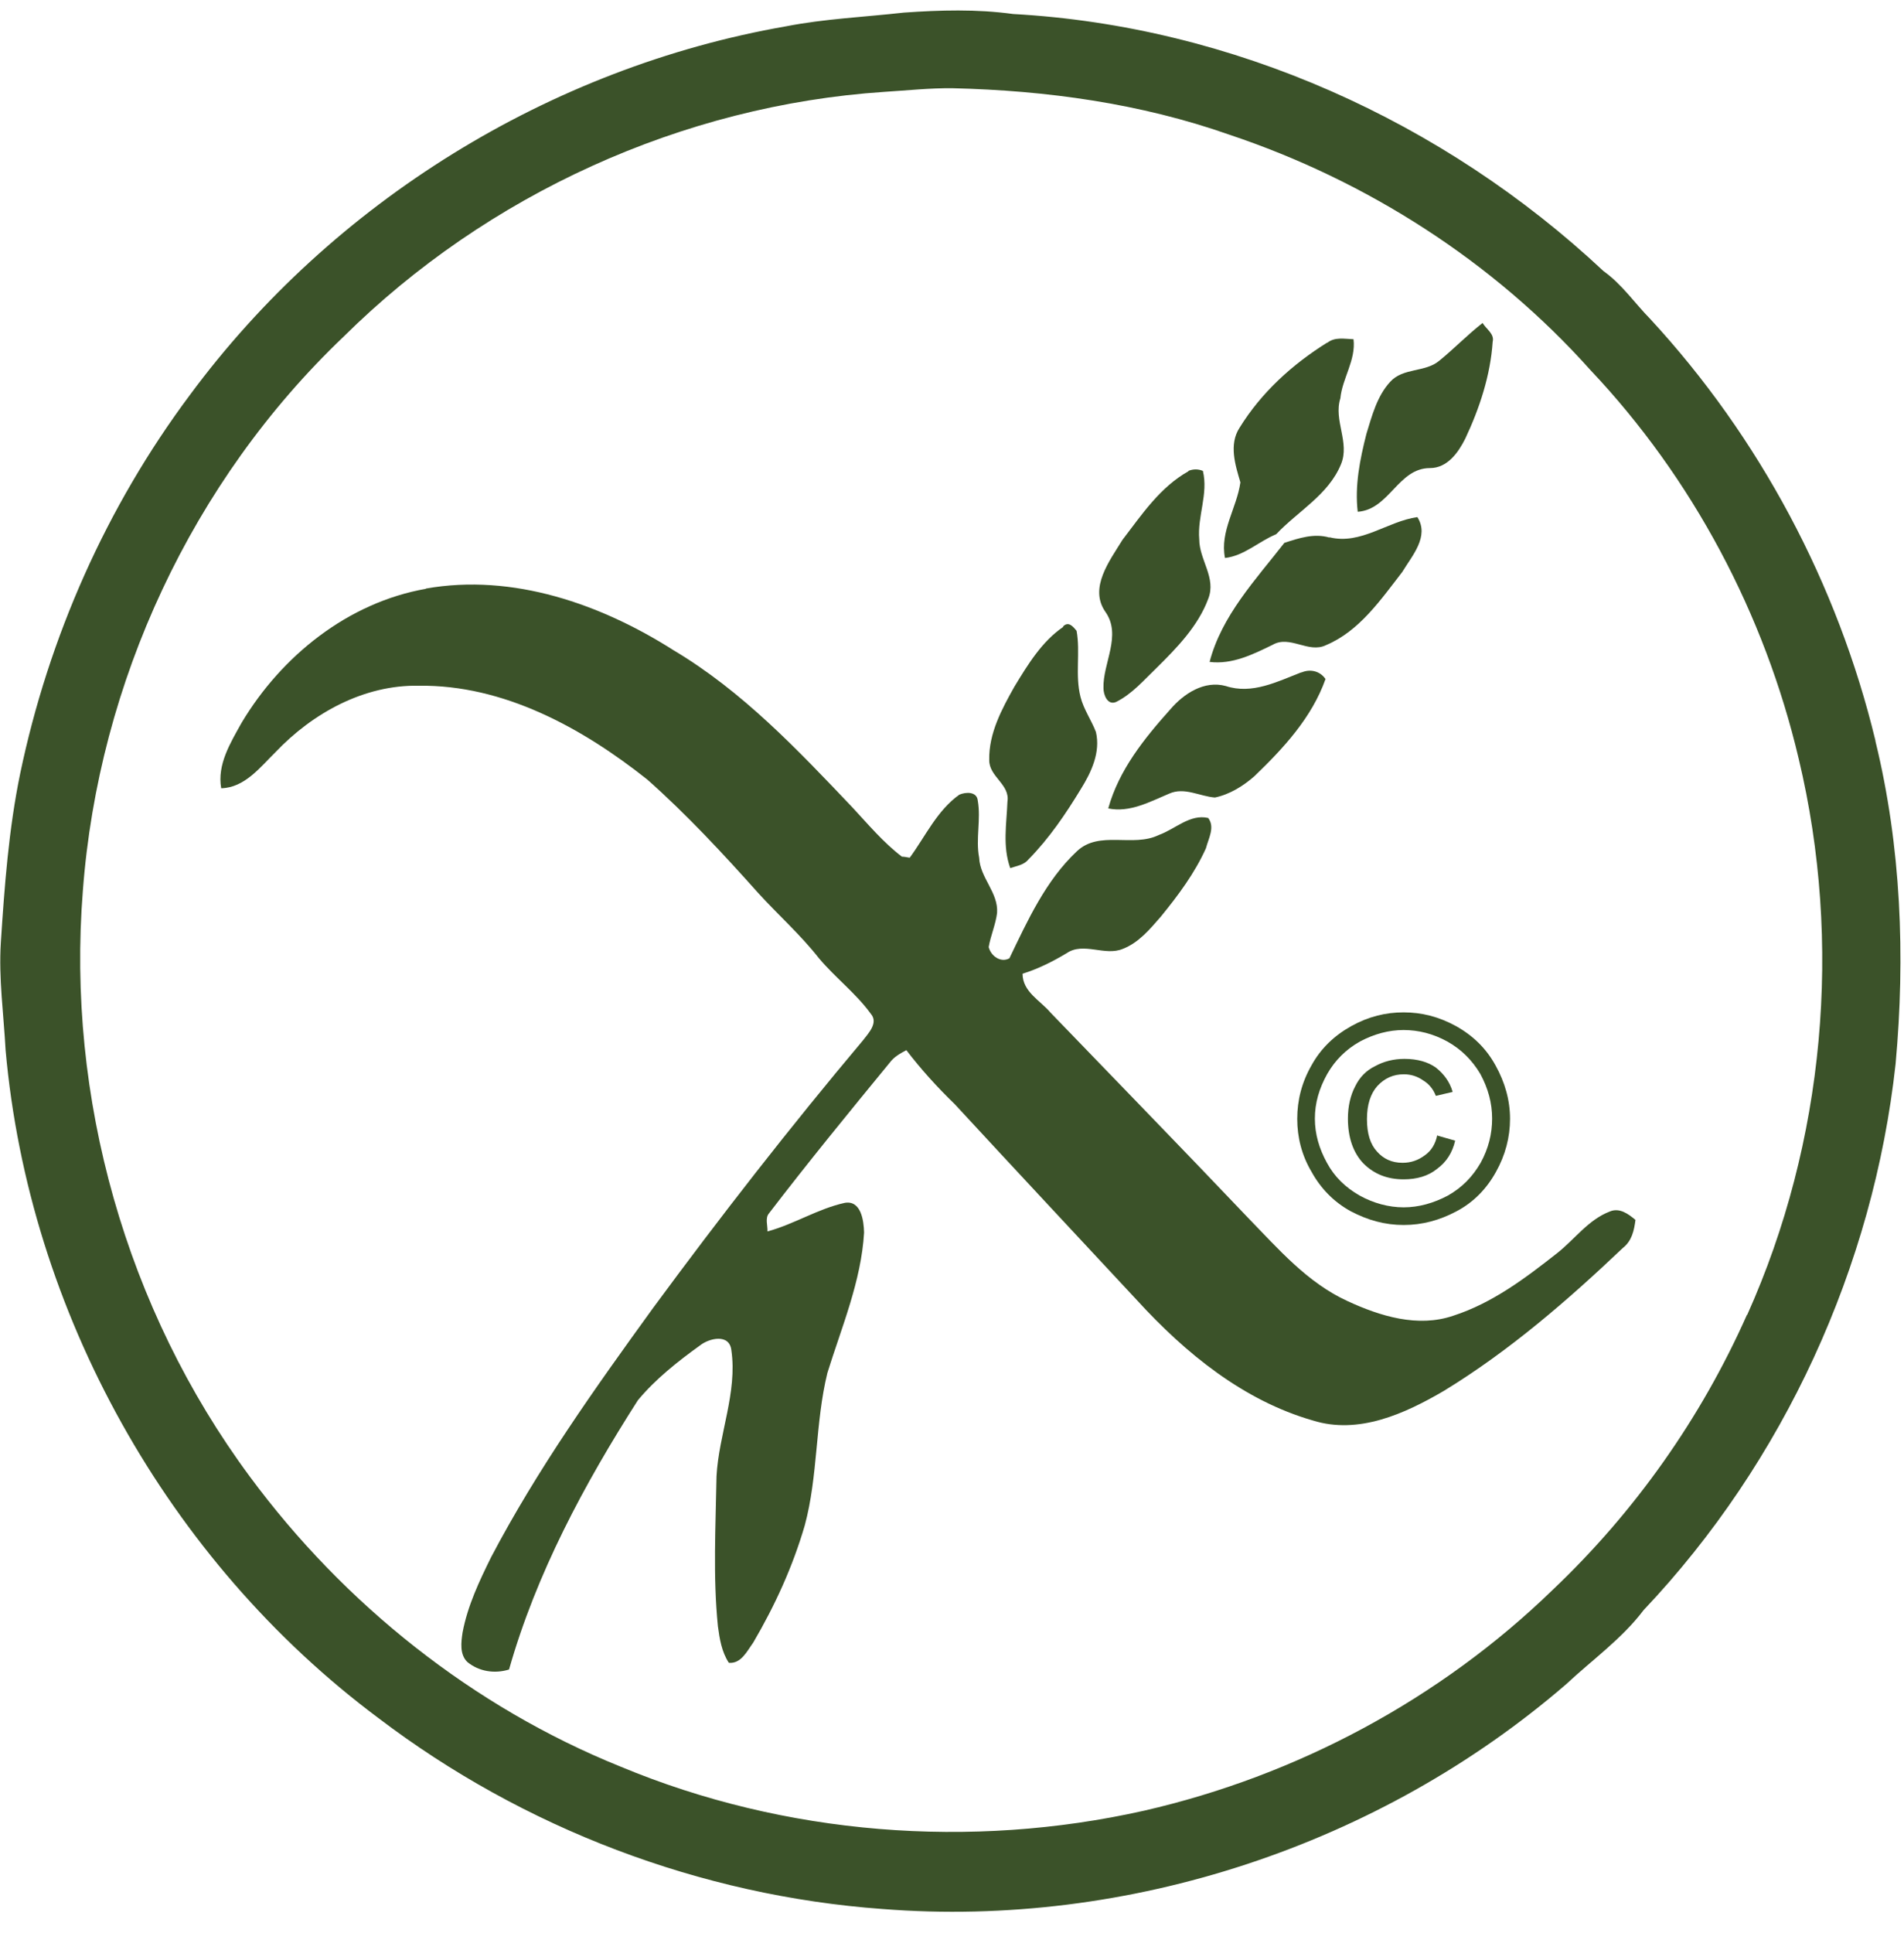 <svg width="68" height="69" viewBox="0 0 68 69" fill="none" xmlns="http://www.w3.org/2000/svg">
<path d="M66.98 26.44C65.63 20.85 62.84 15.61 58.94 11.39C58.38 10.82 57.93 10.15 57.27 9.68C51.56 4.33 44.01 0.93 36.18 0.5C34.88 0.32 33.57 0.36 32.28 0.45C30.86 0.61 29.45 0.67 28.07 0.94C19.64 2.41 11.87 7.22 6.79 14.09C3.8 18.09 1.74 22.74 0.72 27.62C0.31 29.61 0.16 31.64 0.03 33.65C-0.05 34.93 0.13 36.19 0.2 37.49C1.03 46.83 5.99 55.72 13.51 61.33C18.69 65.27 25.02 67.68 31.52 68.15C40.3 68.84 49.28 65.87 55.94 60.12C56.87 59.25 57.93 58.5 58.7 57.48C63.71 52.19 66.91 45.21 67.7 37.98C68.05 34.15 67.9 30.22 66.98 26.46V26.44ZM62.39 46.94C60.75 50.63 58.38 53.98 55.46 56.75C51.43 60.66 46.32 63.39 40.86 64.64C34.67 66.03 28.03 65.51 22.17 63.07C16.89 60.94 12.29 57.27 8.92 52.71C4.5 46.74 2.37 39.18 2.96 31.79C3.52 24.36 6.86 17.17 12.27 12.02C17.4 6.94 24.37 3.76 31.58 3.28C32.39 3.23 33.21 3.14 34.03 3.15C37.37 3.23 40.73 3.69 43.91 4.81C48.82 6.45 53.34 9.34 56.8 13.21C60.44 17.06 63.02 21.91 64.24 27.09C65.81 33.66 65.17 40.77 62.4 46.94H62.39Z" fill="#3B5229"/>
<path d="M51.4 12.88C51.93 12.45 52.41 11.95 52.95 11.53C53.08 11.75 53.38 11.92 53.31 12.2C53.23 13.4 52.84 14.58 52.33 15.66C52.08 16.16 51.69 16.71 51.07 16.71C49.93 16.71 49.62 18.19 48.49 18.27C48.38 17.33 48.57 16.4 48.8 15.49C49 14.84 49.18 14.14 49.65 13.63C50.11 13.12 50.9 13.3 51.4 12.88Z" fill="#3B5229"/>
<path d="M47.4 12.24C47.67 12.02 48.02 12.1 48.34 12.11C48.43 12.86 47.94 13.5 47.87 14.22C47.62 15.01 48.22 15.8 47.89 16.58C47.44 17.67 46.35 18.25 45.58 19.07C44.95 19.33 44.44 19.84 43.75 19.92C43.56 18.97 44.17 18.14 44.3 17.22C44.12 16.61 43.88 15.87 44.27 15.27C45.05 14.01 46.15 13.01 47.4 12.23V12.24Z" fill="#3B5229"/>
<path d="M42.44 16.81C42.62 16.74 42.79 16.74 42.96 16.81C43.16 17.63 42.76 18.43 42.83 19.25C42.83 19.99 43.45 20.63 43.15 21.38C42.79 22.35 42.03 23.13 41.3 23.85C40.85 24.28 40.44 24.77 39.86 25.06C39.55 25.19 39.41 24.8 39.41 24.57C39.38 23.67 40.08 22.68 39.47 21.83C38.89 20.98 39.63 20.02 40.09 19.27C40.78 18.37 41.43 17.39 42.45 16.82L42.44 16.81Z" fill="#3B5229"/>
<path d="M47.48 19.18C48.6 19.46 49.55 18.61 50.62 18.46C51.06 19.15 50.43 19.84 50.08 20.42C49.32 21.4 48.55 22.53 47.36 23.03C46.73 23.34 46.07 22.66 45.45 23.02C44.75 23.36 44.01 23.73 43.2 23.63C43.63 21.98 44.84 20.7 45.87 19.38C46.39 19.21 46.93 19.03 47.48 19.19V19.18Z" fill="#3B5229"/>
<path d="M15.21 21.011C18.32 20.46 21.47 21.57 24.05 23.21C26.52 24.68 28.49 26.77 30.44 28.82C31 29.421 31.55 30.081 32.21 30.581C32.29 30.581 32.43 30.61 32.49 30.62C33.05 29.86 33.46 28.941 34.26 28.37C34.49 28.27 34.89 28.25 34.92 28.581C35.04 29.25 34.84 29.951 34.97 30.62C35 31.34 35.66 31.86 35.61 32.59C35.56 33.001 35.38 33.401 35.31 33.81C35.39 34.13 35.74 34.38 36.05 34.211C36.7 32.861 37.35 31.43 38.46 30.39C39.26 29.631 40.46 30.261 41.38 29.811C41.97 29.601 42.5 29.05 43.15 29.201C43.4 29.53 43.16 29.93 43.07 30.28C42.67 31.171 42.08 31.96 41.46 32.721C41.07 33.17 40.67 33.651 40.11 33.87C39.46 34.151 38.7 33.611 38.09 34.031C37.59 34.331 37.07 34.59 36.52 34.761C36.52 35.41 37.16 35.721 37.52 36.151C39.88 38.6 42.24 41.02 44.57 43.471C45.66 44.59 46.69 45.791 48.13 46.45C49.3 46.99 50.64 47.401 51.9 46.971C53.3 46.52 54.49 45.62 55.62 44.73C56.24 44.24 56.73 43.541 57.49 43.251C57.84 43.1 58.16 43.34 58.41 43.55C58.36 43.931 58.28 44.3 57.96 44.55C55.99 46.42 53.9 48.23 51.57 49.651C50.17 50.471 48.52 51.221 46.89 50.711C44.41 50.001 42.34 48.31 40.62 46.431C38.45 44.1 36.27 41.77 34.1 39.42C33.47 38.81 32.89 38.17 32.37 37.49C32.14 37.611 31.93 37.73 31.78 37.931C30.32 39.711 28.87 41.48 27.46 43.321C27.32 43.49 27.42 43.751 27.41 43.961C28.37 43.7 29.21 43.151 30.17 42.941C30.75 42.84 30.85 43.571 30.86 44.001C30.76 45.73 30.06 47.37 29.55 49.011C29.11 50.8 29.22 52.691 28.74 54.461C28.31 55.931 27.68 57.31 26.9 58.641C26.68 58.941 26.47 59.401 26.03 59.361C25.77 58.961 25.7 58.501 25.64 58.06C25.46 56.27 25.56 54.501 25.59 52.7C25.67 51.2 26.34 49.711 26.12 48.2C26.05 47.6 25.33 47.77 25 48.031C24.21 48.6 23.41 49.23 22.78 49.99C20.86 52.99 19.15 56.181 18.18 59.6C17.66 59.761 17.1 59.67 16.69 59.331C16.41 59.06 16.47 58.62 16.52 58.281C16.7 57.321 17.12 56.441 17.54 55.59C19.19 52.45 21.24 49.571 23.32 46.7C25.72 43.441 28.22 40.23 30.82 37.141C31.02 36.88 31.38 36.511 31.1 36.191C30.58 35.471 29.84 34.91 29.25 34.211C28.59 33.37 27.79 32.66 27.08 31.881C25.82 30.471 24.53 29.081 23.12 27.831C20.79 25.98 17.98 24.441 14.96 24.48C13 24.441 11.16 25.46 9.84 26.851C9.29 27.39 8.74 28.12 7.9 28.14C7.75 27.291 8.23 26.52 8.63 25.8C10.06 23.41 12.43 21.511 15.21 21.02V21.011Z" fill="#3B5229"/>
<path d="M37.97 22.361C38.16 22.171 38.32 22.361 38.45 22.521C38.59 23.291 38.39 24.101 38.59 24.881C38.7 25.321 38.98 25.711 39.14 26.131C39.31 26.851 38.98 27.561 38.6 28.171C38.07 29.041 37.48 29.921 36.73 30.681C36.57 30.881 36.31 30.911 36.08 30.991C35.8 30.211 35.95 29.411 35.98 28.621C36.08 28.001 35.32 27.731 35.33 27.131C35.31 26.181 35.78 25.311 36.23 24.511C36.71 23.721 37.21 22.901 37.97 22.381V22.361Z" fill="#3B5229"/>
<path d="M46.47 24.011C46.79 23.87 47.14 23.951 47.34 24.241C46.85 25.62 45.84 26.71 44.8 27.71C44.4 28.061 43.92 28.36 43.39 28.471C42.85 28.43 42.3 28.09 41.76 28.331C41.07 28.62 40.35 29.02 39.58 28.86C39.96 27.491 40.86 26.37 41.8 25.32C42.28 24.761 43.01 24.28 43.78 24.491C44.72 24.8 45.62 24.331 46.48 24L46.47 24.011Z" fill="#3B5229"/>
<path d="M50.13 36.141C50.77 36.141 51.38 36.291 52 36.631C52.61 36.971 53.08 37.431 53.41 38.031C53.75 38.641 53.93 39.281 53.93 39.941C53.93 40.601 53.76 41.241 53.43 41.831C53.1 42.431 52.63 42.921 52.02 43.241C51.42 43.561 50.8 43.731 50.13 43.731C49.46 43.731 48.85 43.561 48.24 43.241C47.64 42.911 47.17 42.431 46.84 41.831C46.49 41.241 46.33 40.601 46.33 39.941C46.33 39.281 46.49 38.641 46.84 38.031C47.17 37.431 47.65 36.971 48.26 36.631C48.87 36.291 49.49 36.141 50.12 36.141H50.13ZM50.13 36.771C49.6 36.771 49.08 36.911 48.57 37.181C48.07 37.461 47.68 37.851 47.4 38.341C47.11 38.861 46.96 39.381 46.96 39.931C46.96 40.481 47.11 41.001 47.39 41.511C47.66 42.011 48.05 42.391 48.56 42.681C49.05 42.951 49.59 43.101 50.13 43.101C50.67 43.101 51.2 42.951 51.71 42.681C52.22 42.391 52.59 42.011 52.88 41.511C53.16 41.001 53.29 40.481 53.29 39.931C53.29 39.381 53.15 38.861 52.87 38.341C52.58 37.851 52.19 37.461 51.69 37.181C51.18 36.901 50.66 36.771 50.12 36.771H50.13ZM51.34 40.541L51.97 40.721C51.87 41.151 51.66 41.481 51.32 41.731C51.01 41.981 50.61 42.101 50.13 42.101C49.54 42.101 49.07 41.911 48.69 41.531C48.33 41.151 48.14 40.611 48.14 39.931C48.14 39.501 48.23 39.101 48.4 38.781C48.56 38.451 48.8 38.211 49.11 38.061C49.42 37.891 49.77 37.801 50.16 37.801C50.62 37.801 51 37.911 51.28 38.111C51.56 38.331 51.78 38.621 51.88 38.981L51.28 39.121C51.19 38.881 51.03 38.691 50.83 38.571C50.63 38.431 50.4 38.351 50.14 38.351C49.76 38.351 49.45 38.491 49.19 38.771C48.95 39.041 48.82 39.431 48.82 39.951C48.82 40.471 48.94 40.851 49.18 41.111C49.41 41.371 49.71 41.511 50.09 41.511C50.39 41.511 50.65 41.421 50.89 41.241C51.12 41.081 51.27 40.831 51.33 40.521L51.34 40.541Z" fill="#3B5229"/>
</svg>
